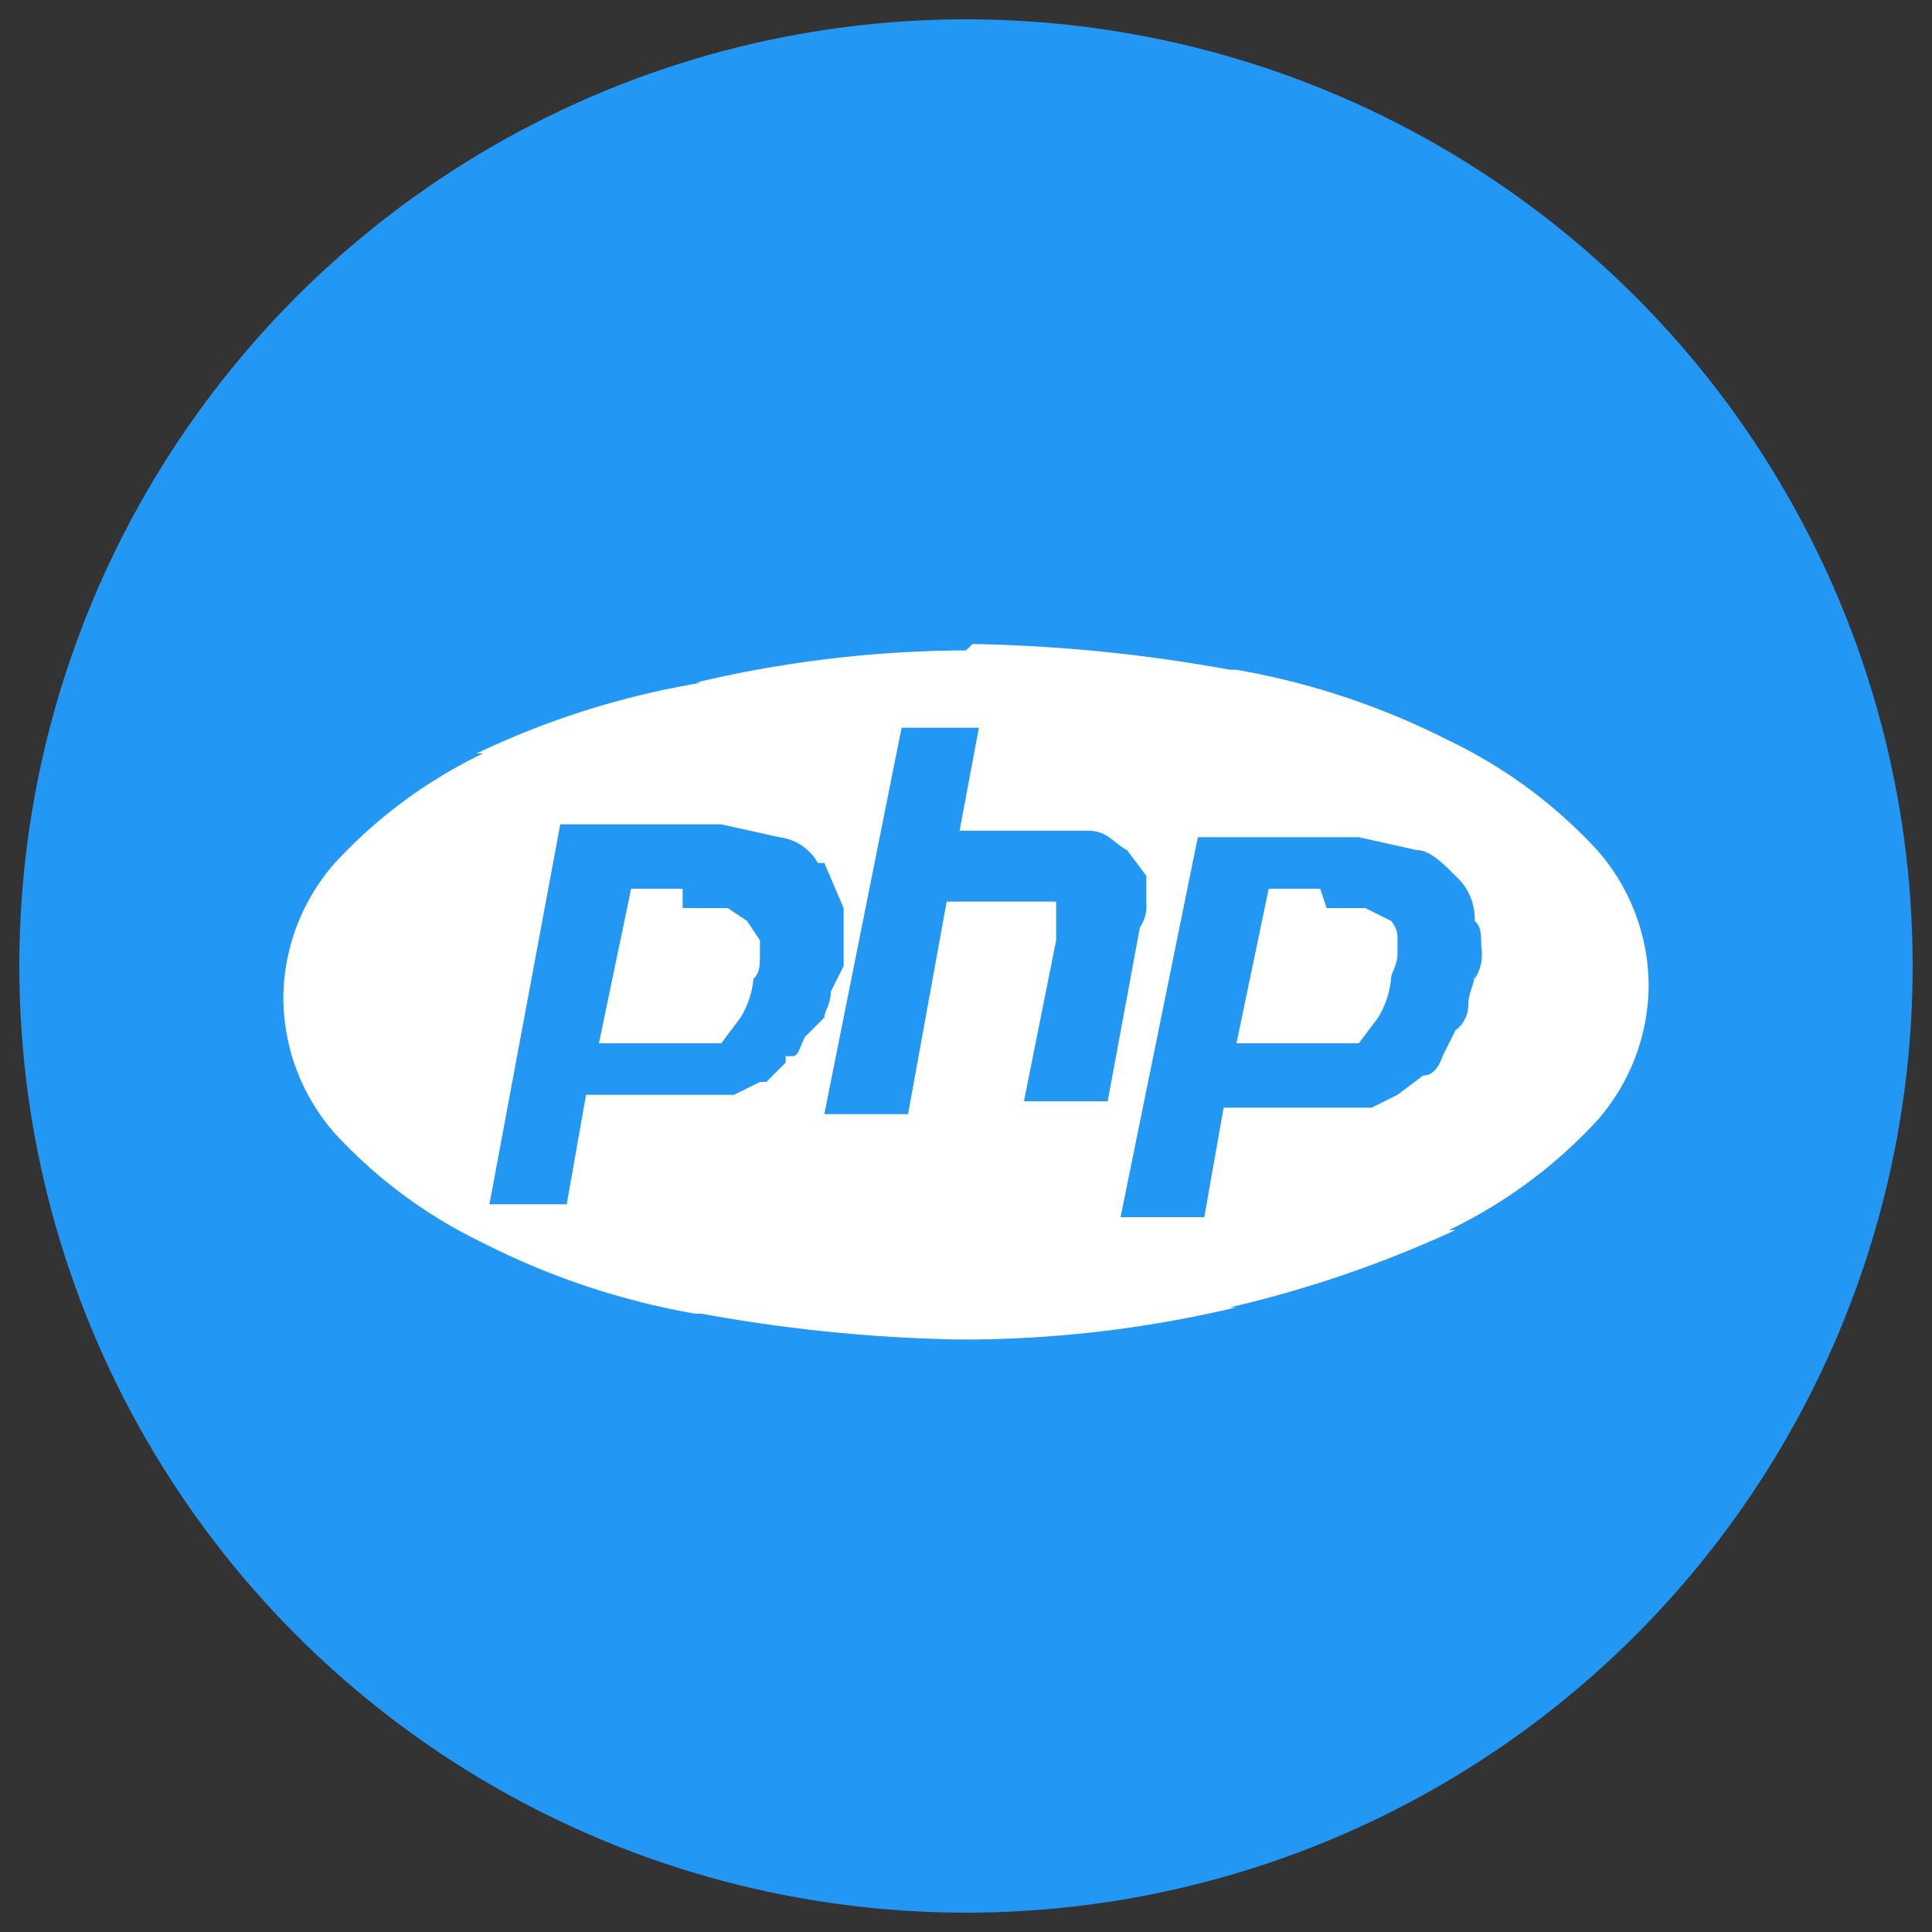 <svg xmlns="http://www.w3.org/2000/svg" viewBox="0 0 30 30"><rect x="0" y="0" width="30" height="30" fill="#333333" stroke="none"/><defs><style>.a{fill:#2397f4;}.b{fill:#fff;}</style></defs><title>php</title><circle class="a" cx="15" cy="15" r="14.7"/><path class="b" d="M15,10.1h-.1a18.4,18.4,0,0,0-4.1.5h.1a13,13,0,0,0-3.5,1.1h.1a7.6,7.6,0,0,0-2.3,1.7h0a3.2,3.2,0,0,0-.8,2.1h0a3.2,3.2,0,0,0,.8,2.1h0a7.6,7.6,0,0,0,2.3,1.7h0a11.7,11.7,0,0,0,3.3,1.1h.1a24.6,24.6,0,0,0,4,.4h.2a18.4,18.4,0,0,0,4.1-.5h-.1a18,18,0,0,0,3.5-1.2h-.1a7.6,7.6,0,0,0,2.3-1.7h0a3.2,3.2,0,0,0,.8-2.1h0a3.2,3.2,0,0,0-.8-2.1h0a7.6,7.6,0,0,0-2.3-1.7h0a11.7,11.7,0,0,0-3.3-1.1h-.1a24.6,24.6,0,0,0-4-.4Zm-2.8,6.4-.3.3h-.1l-.4.2H9.1l-.3,1.7H7.6l1.1-5.9h2.5l.9.2h0a.8.8,0,0,1,.6.4h.1l.3.7h0v.9h0l-.2.4h0c0,.2-.1.3-.1.4l-.3.3c-.1.2-.1.3-.2.3h-.1Zm3.7.6.5-2.5v-.3h0v-.3H14.7l-.6,3.3H12.8L14,11.3h1.2l-.3,1.6h2c.3,0,.4.2.6.3h0l.3.4h0V14a.6.6,0,0,1-.1.4h0l-.5,2.7Zm7-2c0,.2-.1.3-.1.5h0a.5.5,0,0,1-.2.4h0l-.2.4h0q-.1.3-.3.3h0l-.4.3h0l-.4.2H19l-.3,1.7H17.4l1.2-5.9h2.5l.9.2h0c.2,0,.4.2.6.4h0a.9.9,0,0,1,.3.7h0c.1.1.1.2.1.4a.7.7,0,0,1-.1.5Zm-2.4-1.3h-.8l-.5,2.4h1.9l.3-.4h0a1.4,1.4,0,0,0,.2-.6h0c0-.1.1-.2.1-.4v-.2h0a.4.4,0,0,0-.1-.3h0l-.4-.2h-.6Zm-9.9,0H9.8l-.5,2.4h1.9l.3-.4h0a1.4,1.4,0,0,0,.2-.6h0c.1-.1.1-.2.1-.4v-.2h0l-.2-.3h0l-.3-.2h-.7Z"/></svg>